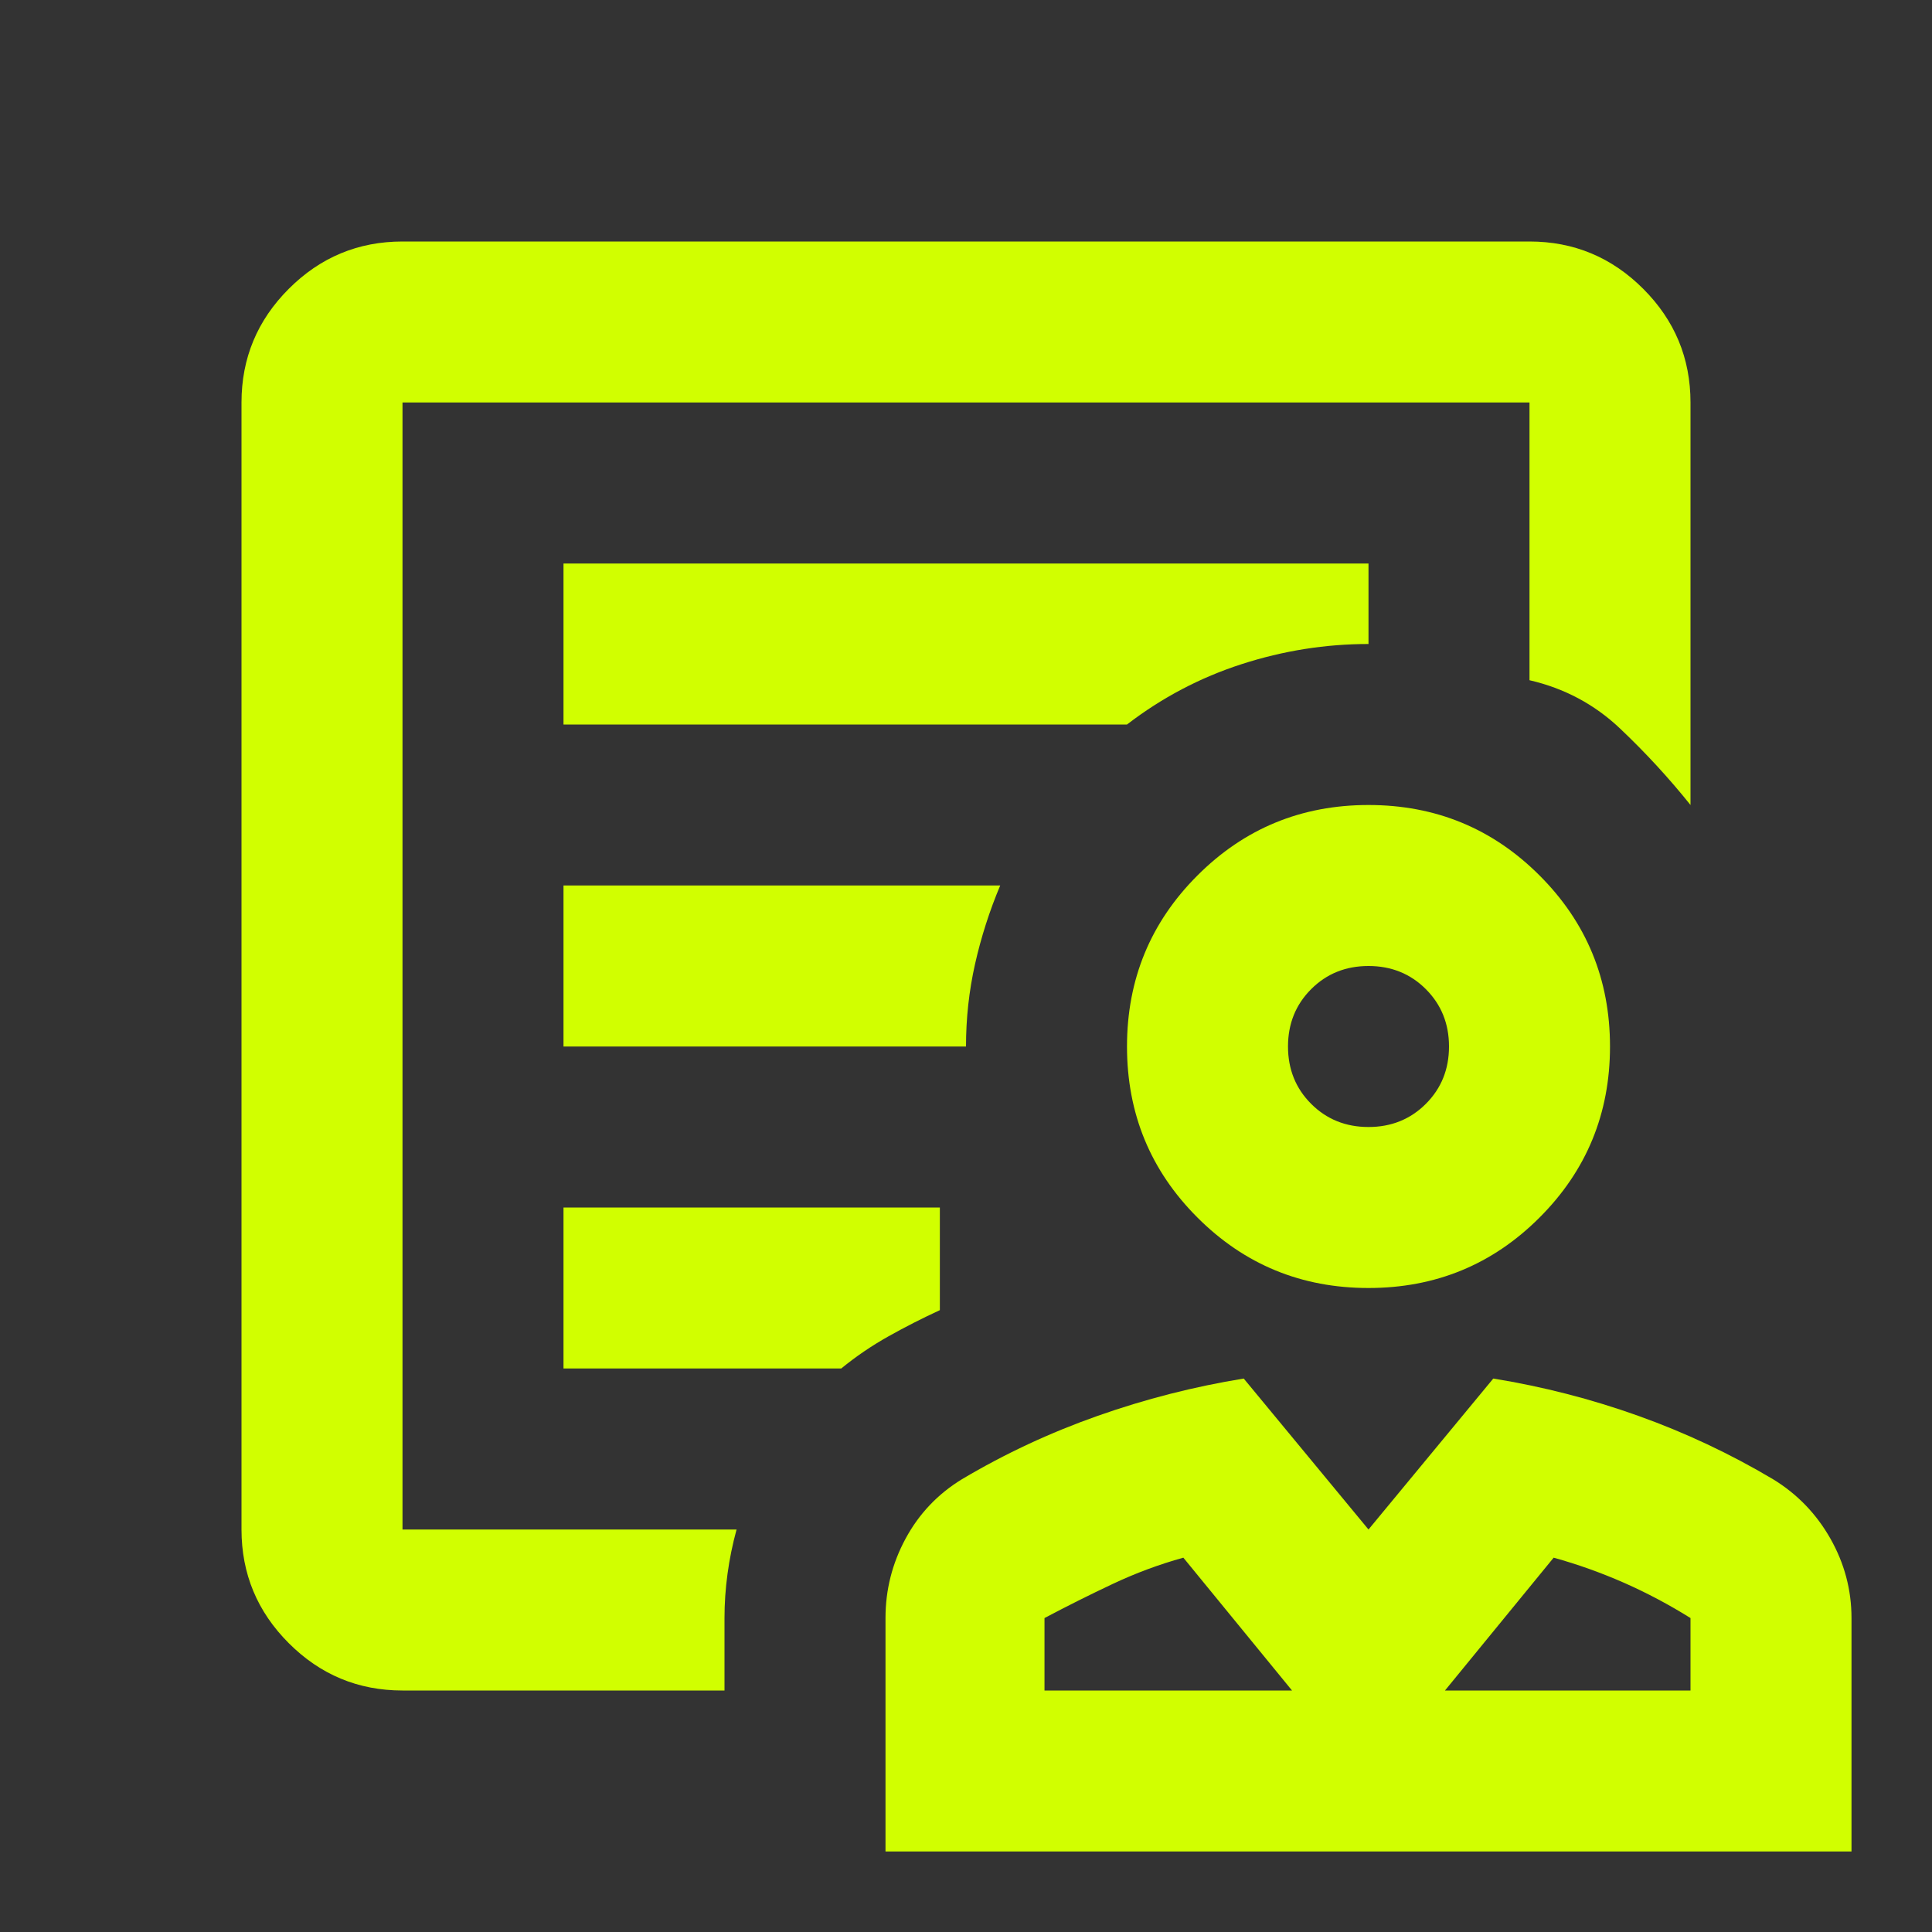 <svg width="60" height="60" viewBox="0 0 60 60" fill="none" xmlns="http://www.w3.org/2000/svg">
<rect x="0" y="0" width="60" height="60" fill="#333333" stroke="none"/>
<mask id="mask0_42_261" style="mask-type:alpha" maskUnits="userSpaceOnUse" x="0" y="0" width="60" height="60">
<rect width="60" height="60" fill="#D9D9D9"/>
</mask>
<g mask="url(#mask0_42_261)">
<path d="M42.5 40C40.417 40 38.646 39.271 37.188 37.812C35.729 36.354 35 34.583 35 32.5C35 30.417 35.729 28.646 37.188 27.188C38.646 25.729 40.417 25 42.5 25C44.583 25 46.354 25.729 47.812 27.188C49.271 28.646 50 30.417 50 32.5C50 34.583 49.271 36.354 47.812 37.812C46.354 39.271 44.583 40 42.5 40ZM42.5 35C43.208 35 43.802 34.76 44.281 34.281C44.76 33.802 45 33.208 45 32.5C45 31.792 44.76 31.198 44.281 30.719C43.802 30.24 43.208 30 42.5 30C41.792 30 41.198 30.24 40.719 30.719C40.24 31.198 40 31.792 40 32.5C40 33.208 40.24 33.802 40.719 34.281C41.198 34.76 41.792 35 42.5 35ZM27.5 57.5V50.25C27.5 49.375 27.708 48.552 28.125 47.781C28.542 47.01 29.125 46.396 29.875 45.938C31.208 45.146 32.615 44.49 34.094 43.969C35.573 43.448 37.083 43.062 38.625 42.812L42.5 47.5L46.375 42.812C47.917 43.062 49.417 43.448 50.875 43.969C52.333 44.49 53.729 45.146 55.062 45.938C55.812 46.396 56.406 47.01 56.844 47.781C57.281 48.552 57.5 49.375 57.5 50.25V57.5H27.5ZM32.438 52.5H40.125L36.75 48.375C36 48.583 35.271 48.854 34.562 49.188C33.854 49.521 33.146 49.875 32.438 50.25V52.5ZM44.875 52.5H52.5V50.25C51.833 49.833 51.146 49.469 50.438 49.156C49.729 48.844 49 48.583 48.25 48.375L44.875 52.5ZM12.5 52.5C11.125 52.5 9.948 52.01 8.969 51.031C7.99 50.052 7.5 48.875 7.5 47.5V12.5C7.5 11.125 7.99 9.948 8.969 8.969C9.948 7.99 11.125 7.5 12.5 7.5H47.5C48.875 7.5 50.052 7.99 51.031 8.969C52.01 9.948 52.5 11.125 52.5 12.5V25C51.833 24.167 51.104 23.375 50.312 22.625C49.521 21.875 48.583 21.375 47.5 21.125V12.5H12.5V47.5H22.875C22.75 47.958 22.656 48.417 22.594 48.875C22.531 49.333 22.5 49.792 22.5 50.25V52.5H12.5ZM17.5 22.5H35C36.083 21.667 37.271 21.042 38.562 20.625C39.854 20.208 41.167 20 42.5 20V17.5H17.5V22.5ZM17.5 32.5H30C30 31.625 30.094 30.771 30.281 29.938C30.469 29.104 30.729 28.292 31.062 27.5H17.5V32.5ZM17.5 42.5H26.125C26.583 42.125 27.073 41.792 27.594 41.5C28.115 41.208 28.646 40.938 29.188 40.688V37.5H17.5V42.5ZM12.5 47.5V12.5V21.062V20V47.5Z" fill="#D1FF00"/>
</g>
</svg>
